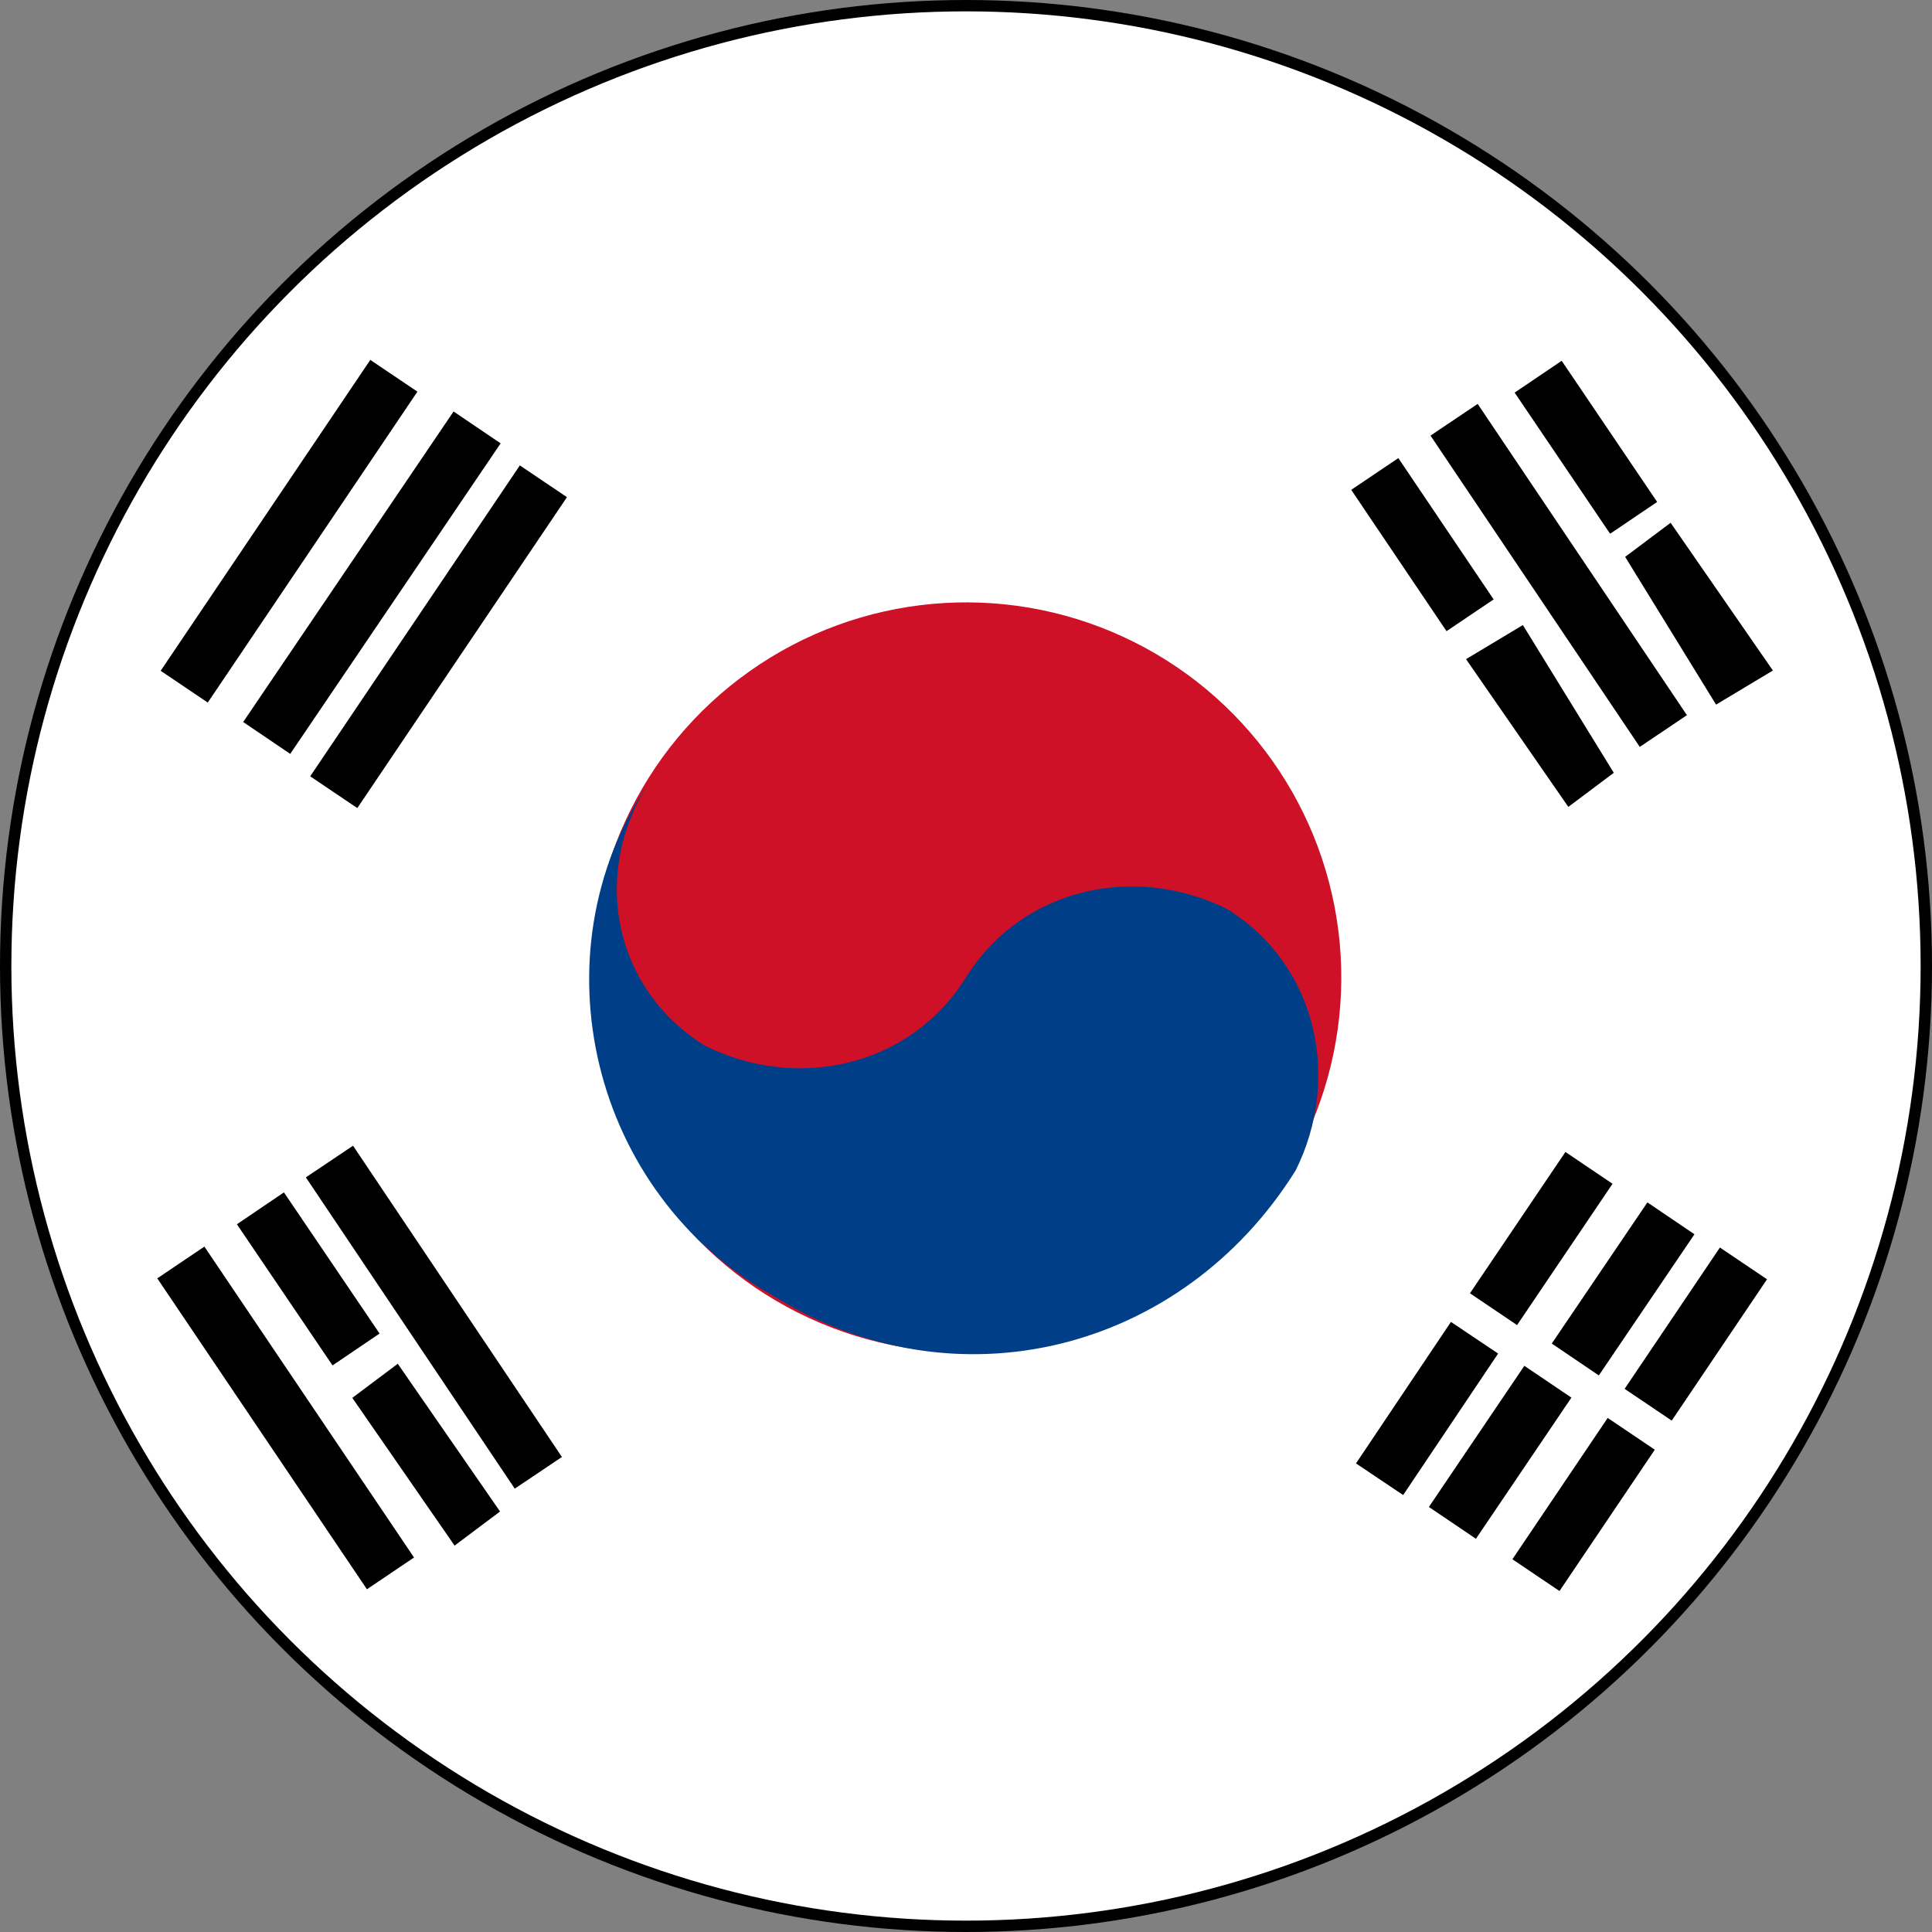 <?xml version="1.0" encoding="utf-8"?>
<!-- Generator: Adobe Illustrator 21.1.0, SVG Export Plug-In . SVG Version: 6.00 Build 0)  -->
<svg version="1.1" id="Layer_1" xmlns="http://www.w3.org/2000/svg" xmlns:xlink="http://www.w3.org/1999/xlink" x="0px" y="0px"
	 width="17px" height="17px" viewBox="0 0 17 17" style="enable-background:new 0 0 17 17;" xml:space="preserve">
<rect x="0" y="0" width="17" height="17" fill="#808080" stroke="none"/>
<style type="text/css">
	.st0{fill:#FFFFFF;}
	.st1{fill:#CE1126;}
	.st2{fill:#003F87;}
</style>
<g>
	<circle cx="8.5" cy="8.5" r="8.5"/>
	<g>
		<circle class="st0" cx="8.5" cy="8.5" r="8.4"/>
		<g>
			<g>
				
					<ellipse transform="matrix(0.996 -9.090971e-02 9.090971e-02 0.996 -0.746 0.808)" class="st1" cx="8.5" cy="8.6" rx="3.3" ry="3.3"/>
				<path class="st2" d="M5.7,6.9C5.2,7.7,5.4,8.7,6.2,9.2C7,9.6,8,9.4,8.5,8.6C9,7.8,10,7.6,10.8,8c0.8,0.5,1,1.5,0.6,2.3
					c-1,1.6-3,2.1-4.6,1.1C5.2,10.5,4.7,8.4,5.7,6.9z"/>
			</g>
			<g>
				<rect x="0.9" y="4.4" transform="matrix(0.559 -0.829 0.829 0.559 -2.737 4.189)" width="3.3" height="0.5"/>
				<rect x="1.6" y="4.9" transform="matrix(0.561 -0.828 0.828 0.561 -2.815 4.929)" width="3.3" height="0.5"/>
				<rect x="2.2" y="5.3" transform="matrix(0.559 -0.829 0.829 0.559 -2.894 5.692)" width="3.3" height="0.5"/>
			</g>
			<g>
				<g>
					<rect x="12.8" y="10.6" transform="matrix(0.56 -0.829 0.829 0.56 -3.021 16.055)" width="1.5" height="0.5"/>
					<rect x="11.8" y="12.1" transform="matrix(0.557 -0.83 0.83 0.557 -4.684 15.931)" width="1.5" height="0.5"/>
				</g>
				<g>
					<rect x="13.5" y="11.1" transform="matrix(0.561 -0.828 0.828 0.561 -3.11 16.773)" width="1.5" height="0.5"/>
					<rect x="12.5" y="12.5" transform="matrix(0.56 -0.828 0.828 0.56 -4.777 16.61)" width="1.5" height="0.5"/>
				</g>
				<g>
					<rect x="14.2" y="11.5" transform="matrix(0.559 -0.829 0.829 0.559 -3.176 17.564)" width="1.5" height="0.5"/>
					<rect x="13.2" y="13" transform="matrix(0.559 -0.829 0.829 0.559 -4.848 17.396)" width="1.5" height="0.5"/>
				</g>
			</g>
			<g>
				<rect x="13.5" y="3.4" transform="matrix(0.83 -0.558 0.558 0.83 -0.515 8.544)" width="0.5" height="3.3"/>
				<g>
					<rect x="13.7" y="3.2" transform="matrix(0.828 -0.56 0.56 0.828 0.192 8.477)" width="0.5" height="1.5"/>
					<polygon points="15.1,6.2 15.6,5.9 14.7,4.6 14.3,4.9 					"/>
				</g>
				<g>
					<rect x="12.3" y="4" transform="matrix(0.829 -0.559 0.559 0.829 -0.543 7.87)" width="0.5" height="1.5"/>
					<polygon points="13.8,7.1 14.2,6.8 13.4,5.5 12.9,5.8 					"/>
				</g>
			</g>
			<g>
				<rect x="3.6" y="9.9" transform="matrix(0.83 -0.557 0.557 0.83 -5.811 4.148)" width="0.5" height="3.3"/>
				<rect x="2.3" y="10.8" transform="matrix(0.829 -0.559 0.559 0.829 -6.56 3.581)" width="0.5" height="3.3"/>
				<g>
					<rect x="2.5" y="10.5" transform="matrix(0.828 -0.561 0.561 0.828 -5.876 3.481)" width="0.5" height="1.5"/>
					<polygon points="4,13.6 4.4,13.3 3.5,12 3.1,12.3 					"/>
				</g>
			</g>
		</g>
	</g>
</g>
</svg>
